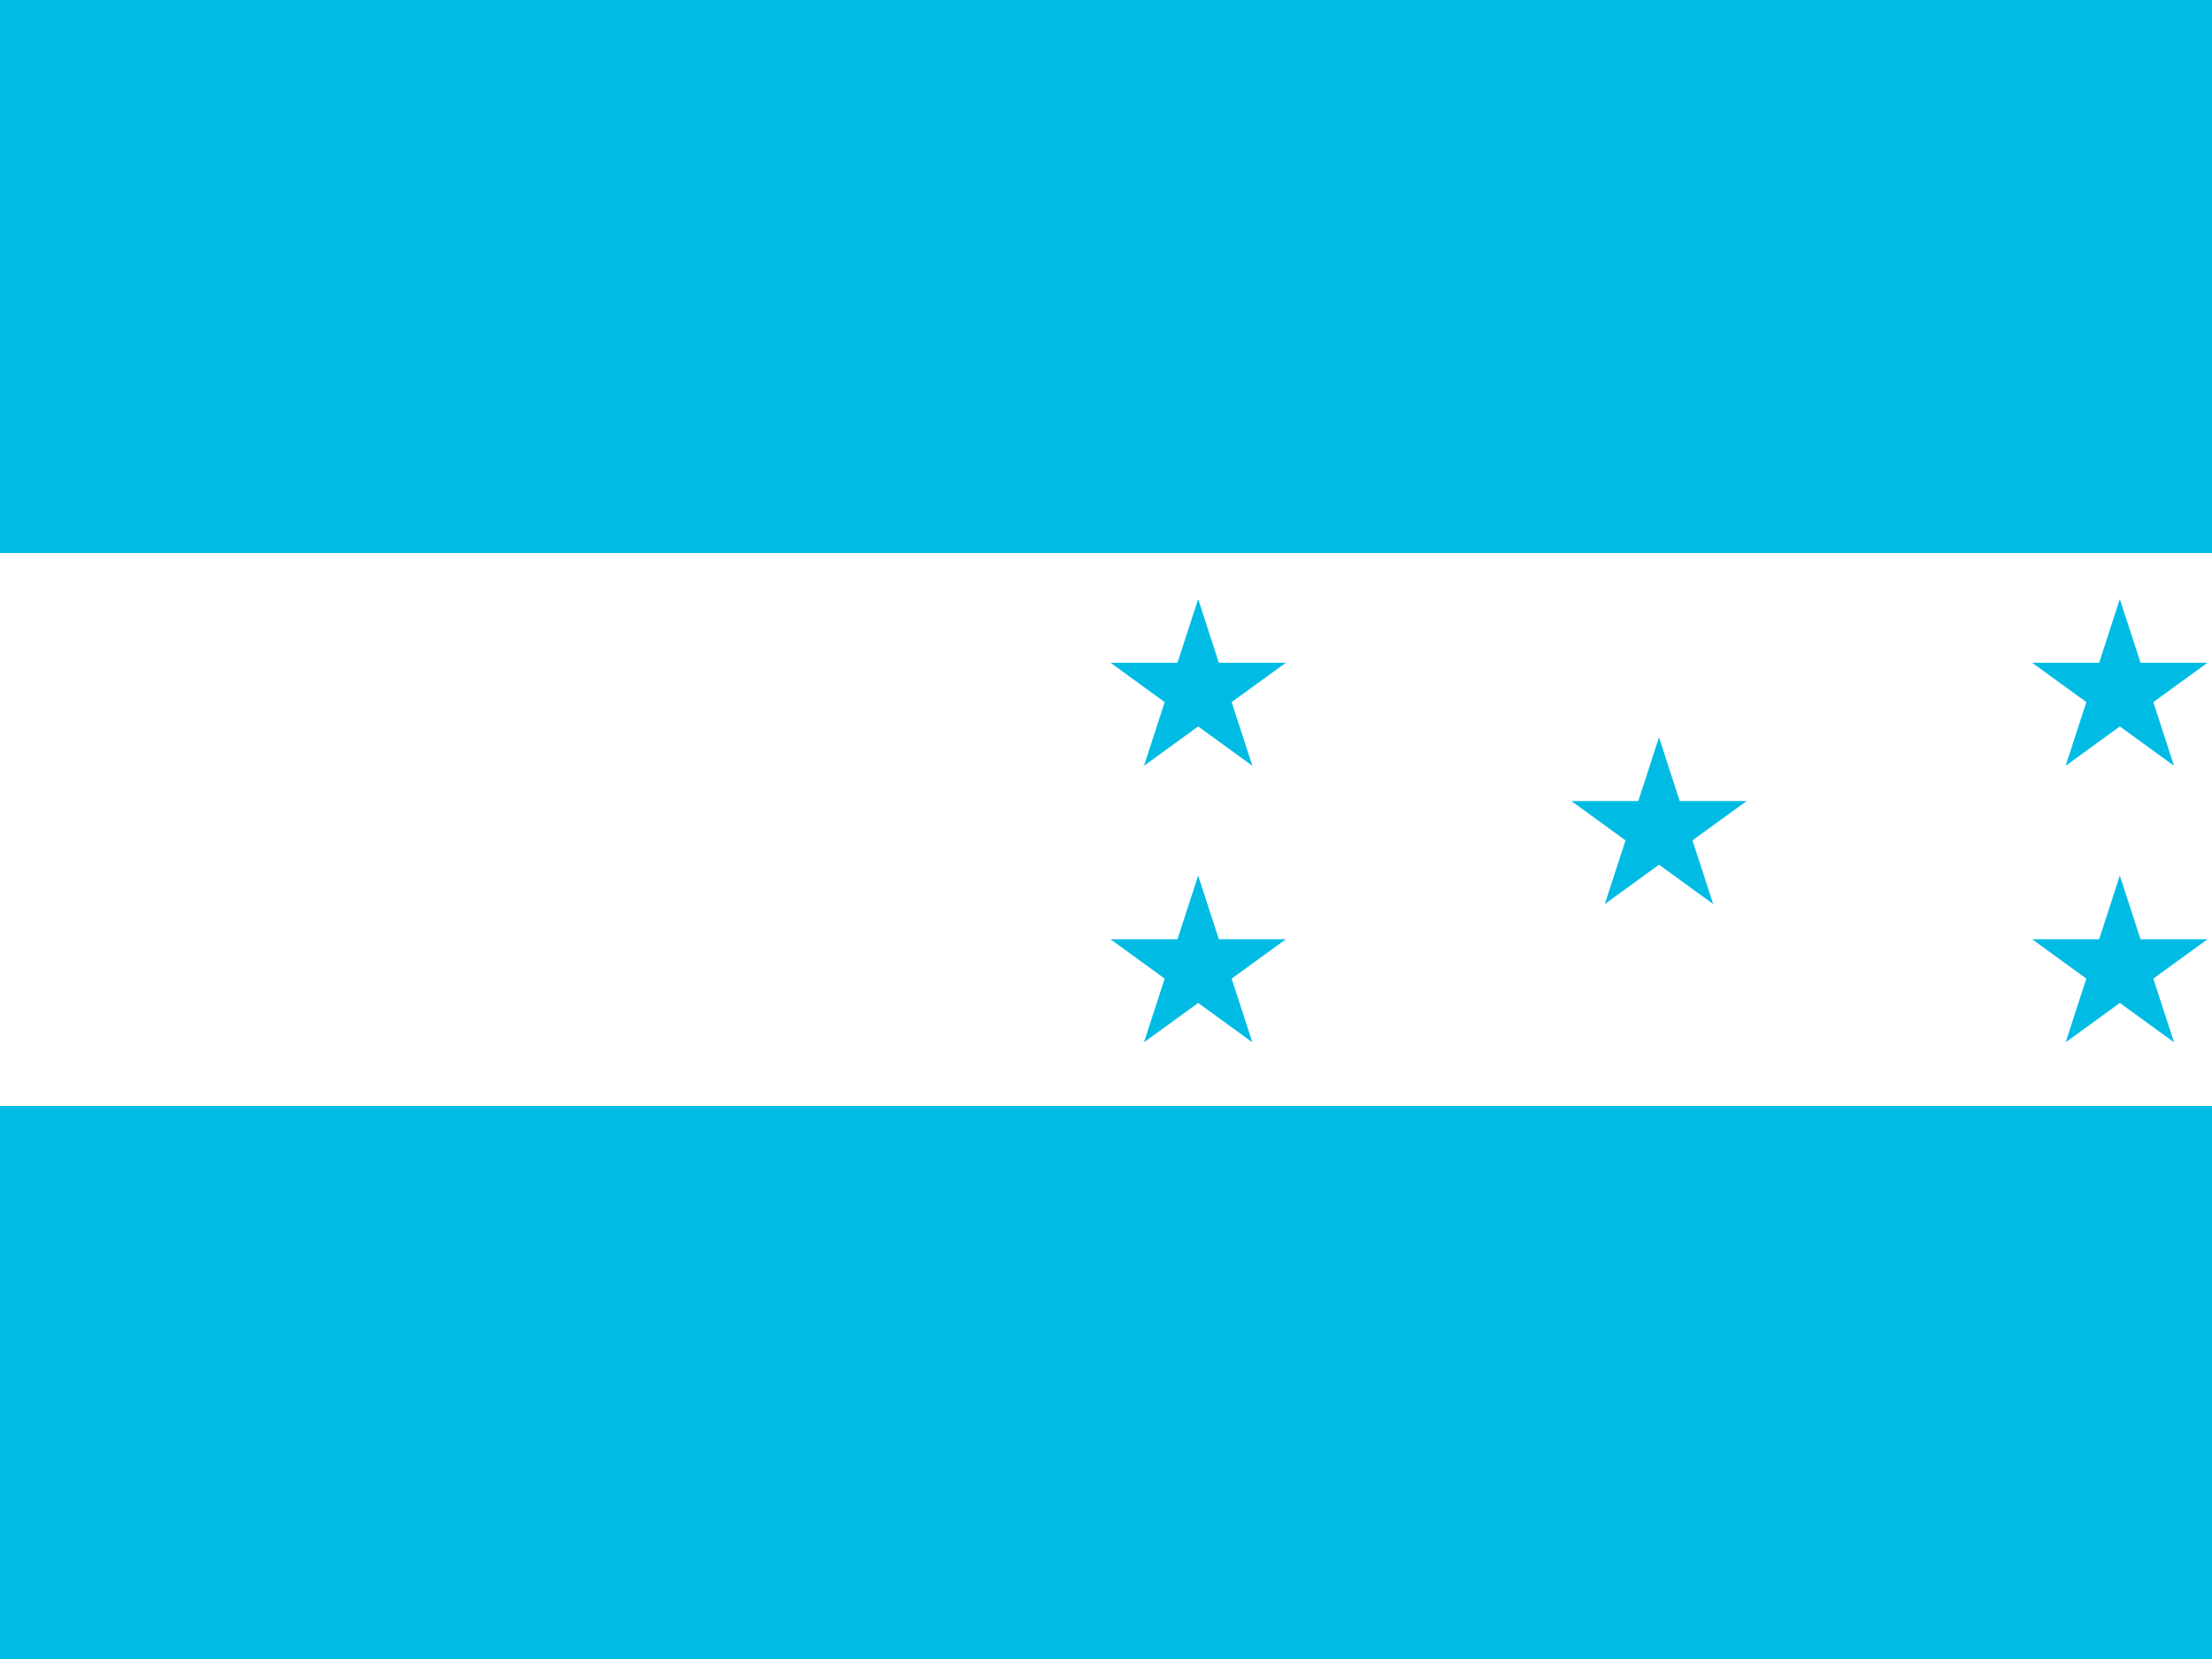 <svg xmlns="http://www.w3.org/2000/svg" xmlns:xlink="http://www.w3.org/1999/xlink" width="800" height="600" viewBox="0 0 48 36" fill="#00BCE4">
	<title>Bandera de Honduras</title>
	<path fill="#fff" d="m0 0h48v36H0z"/>
	<path d="m0 0h48v12H0zm0 24h48v12H0z"/>
	<g style="transform:translateX(-12px);">
		<g id="g">
			<path id="s" d="m26 13 1.176 3.618-3.078-2.236h3.804l-3.078 2.236z"/>
			<use xlink:href="#s" y="6"/>
		</g>
		<use xlink:href="#s" x="10" y="3"/>
		<use xlink:href="#g" x="20"/>
	</g>
</svg>
